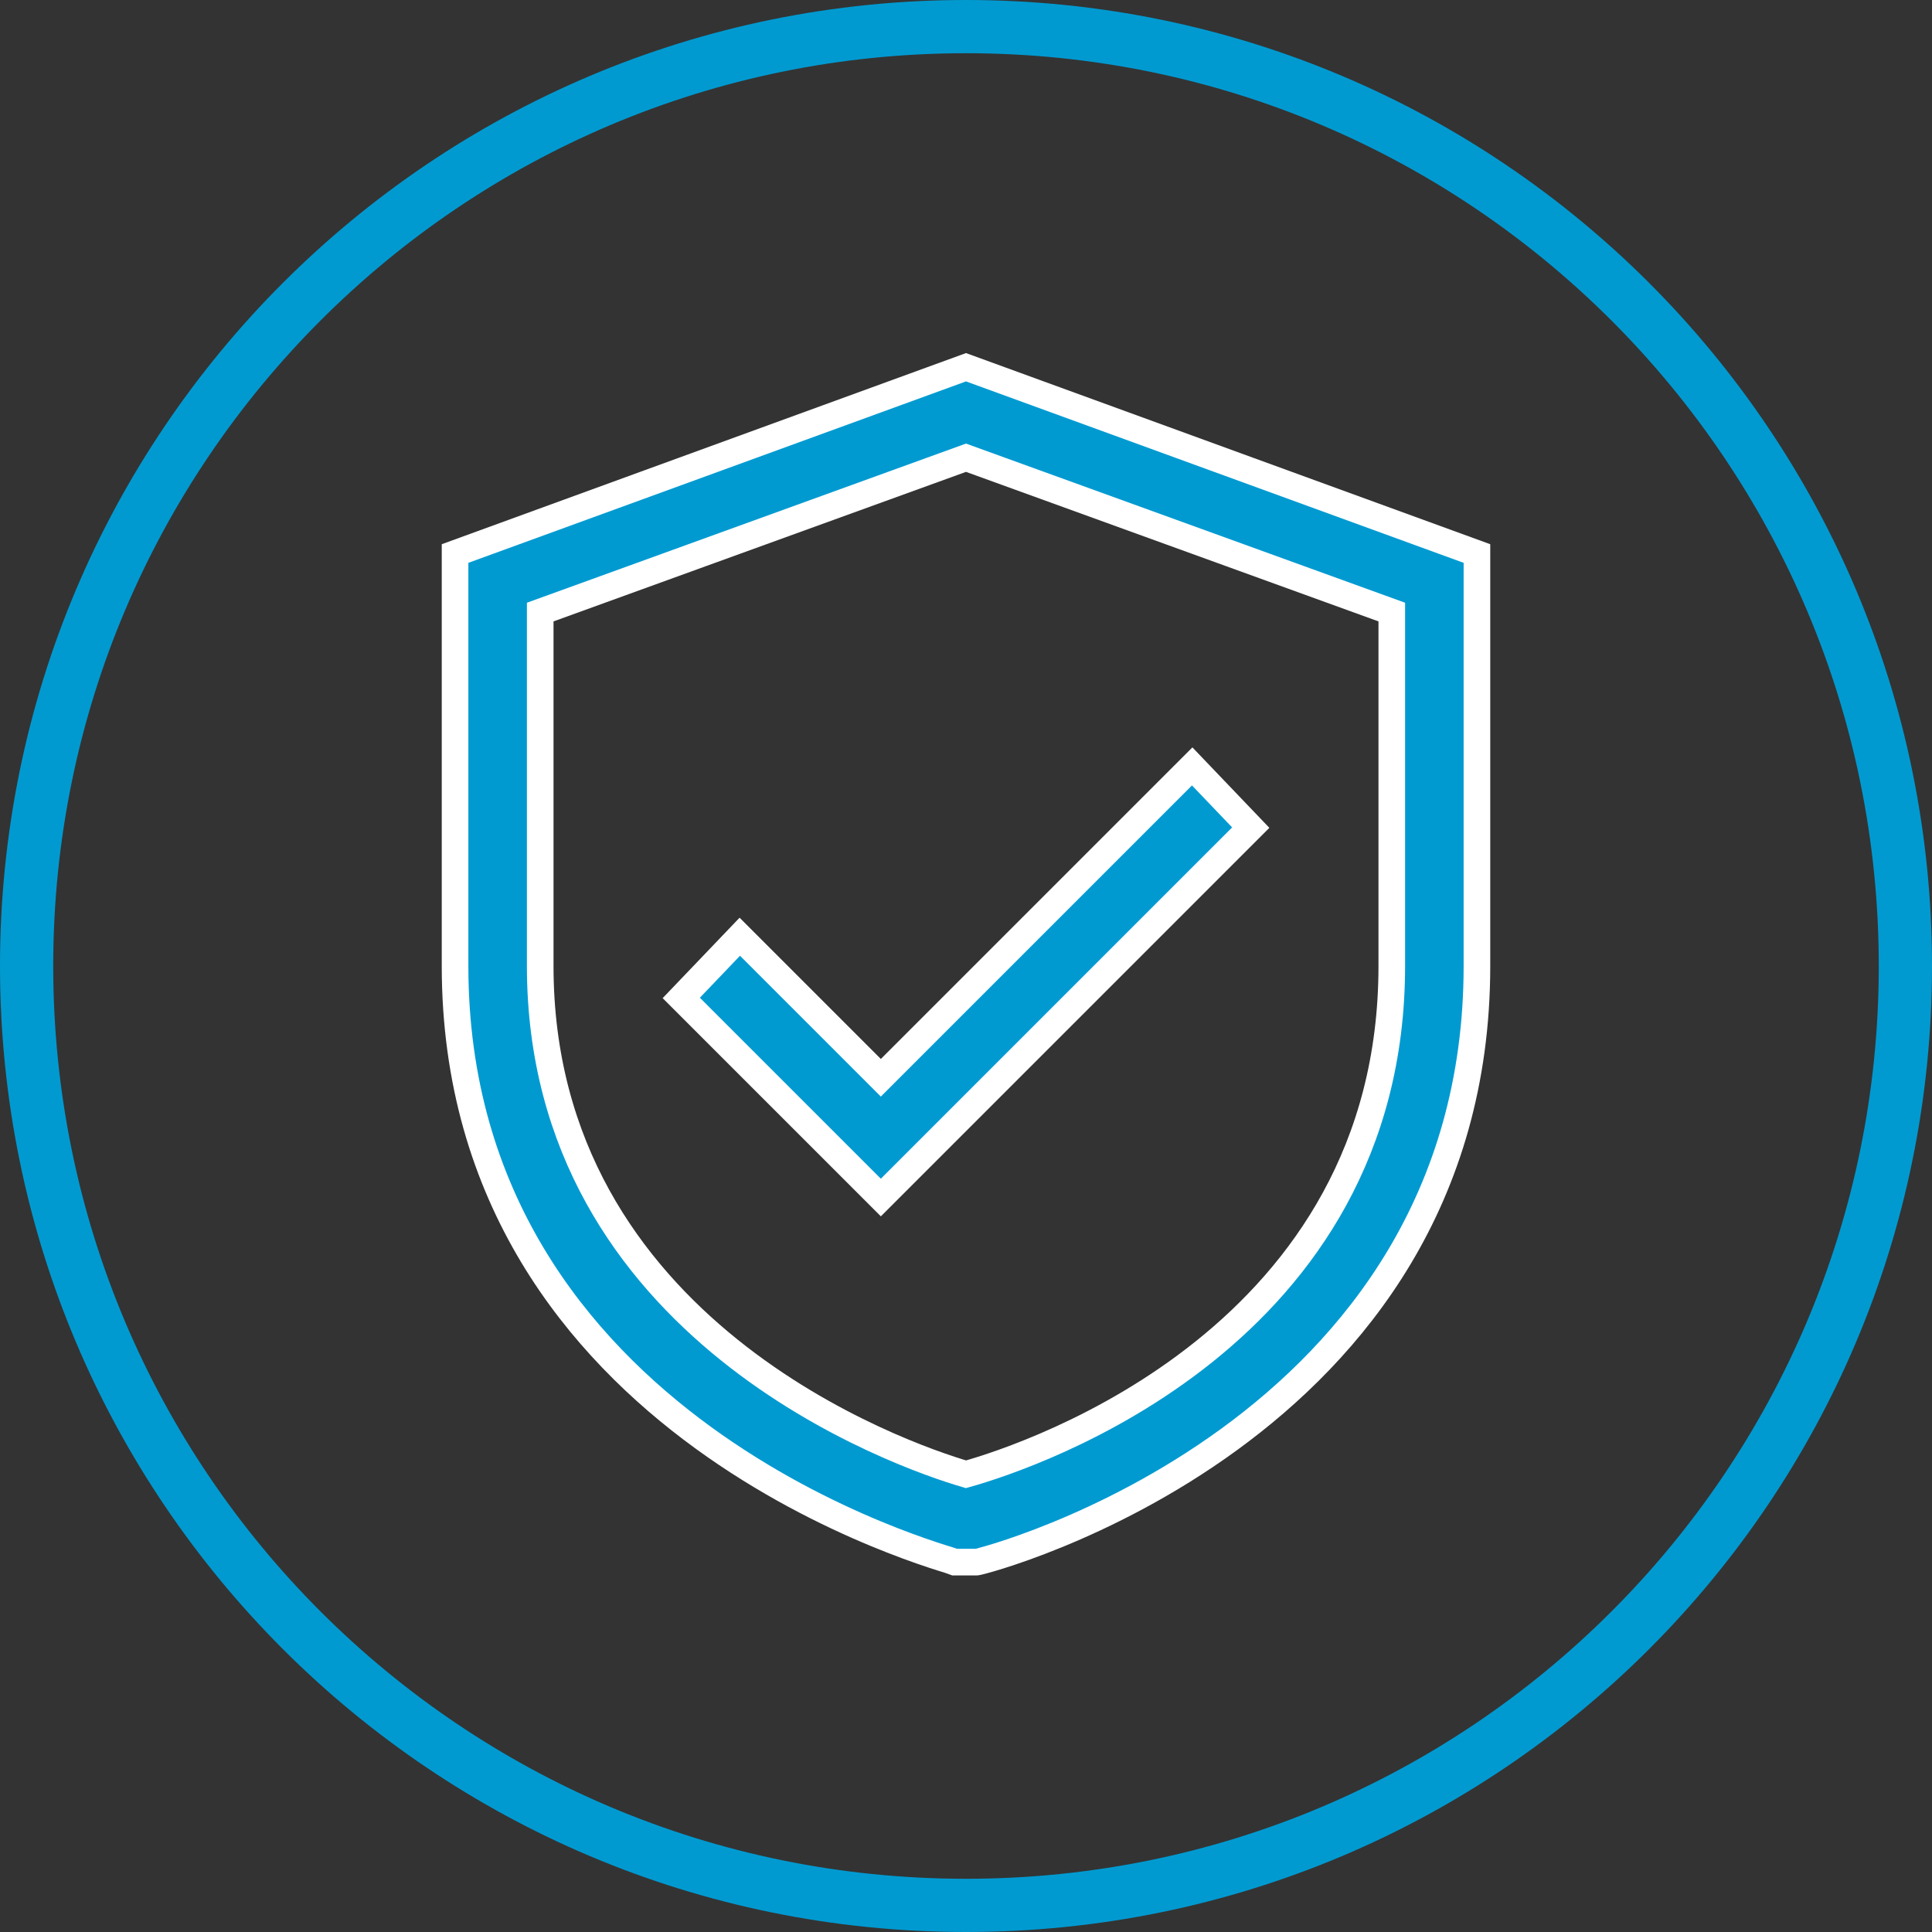 <?xml version="1.0" encoding="UTF-8"?>
<svg xmlns="http://www.w3.org/2000/svg" xmlns:xlink="http://www.w3.org/1999/xlink" version="1.1" viewBox="0 0 72.6 72.6">
  <rect x="0" y="0" width="72.6" height="72.6" fill="#333333" stroke="none"/>
  <defs>
    <style>
      .cls-1, .cls-2, .cls-3 {
        fill: none;
      }

      .cls-2 {
        stroke: #fff;
        stroke-miterlimit: 10;
      }

      .cls-4 {
        fill: #009ad1;
      }

      .cls-5 {
        clip-path: url(#clippath);
      }

      .cls-3 {
        stroke: #009ad1;
        stroke-width: 2px;
      }
    </style>
    <clipPath id="clippath">
      <rect class="cls-1" y="0" width="72.6" height="72.6"/>
    </clipPath>
  </defs>
  <!-- Generator: Adobe Illustrator 28.7.1, SVG Export Plug-In . SVG Version: 1.2.0 Build 142)  -->
  <g>
    <g id="Ebene_1">
      <g class="cls-5">
        <path class="cls-3" d="M36.3,71.6c19.5,0,35.3-15.8,35.3-35.3S55.8,1,36.3,1,1,16.8,1,36.3s15.8,35.3,35.3,35.3Z"/>
        <path class="cls-4" d="M52.3,36.3c0,13.9-13.5,18.4-16,19.1-2.4-.7-16-5.4-16-19.1v-13.3l16-5.8,16,5.8v13.3ZM36.3,13.8l-19.2,7v15.5c0,17.5,18.6,22.3,18.8,22.4h.4c0,0,.4,0,.4,0,.2,0,18.8-4.8,18.8-22.4v-15.5l-19.2-7Z"/>
        <path class="cls-2" d="M52.3,36.3c0,13.9-13.5,18.4-16,19.1-2.4-.7-16-5.4-16-19.1v-13.3l16-5.8,16,5.8v13.3ZM36.3,13.8l-19.2,7v15.5c0,17.5,18.6,22.3,18.8,22.4h.4c0,0,.4,0,.4,0,.2,0,18.8-4.8,18.8-22.4v-15.5l-19.2-7Z"/>
      </g>
      <polygon class="cls-4" points="27.8 35.2 25.6 37.5 33.1 45 47 31.1 44.8 28.8 33.1 40.5 27.8 35.2"/>
      <polygon class="cls-2" points="27.8 35.2 25.6 37.5 33.1 45 47 31.1 44.8 28.8 33.1 40.5 27.8 35.2"/>
    </g>
  </g>
</svg>